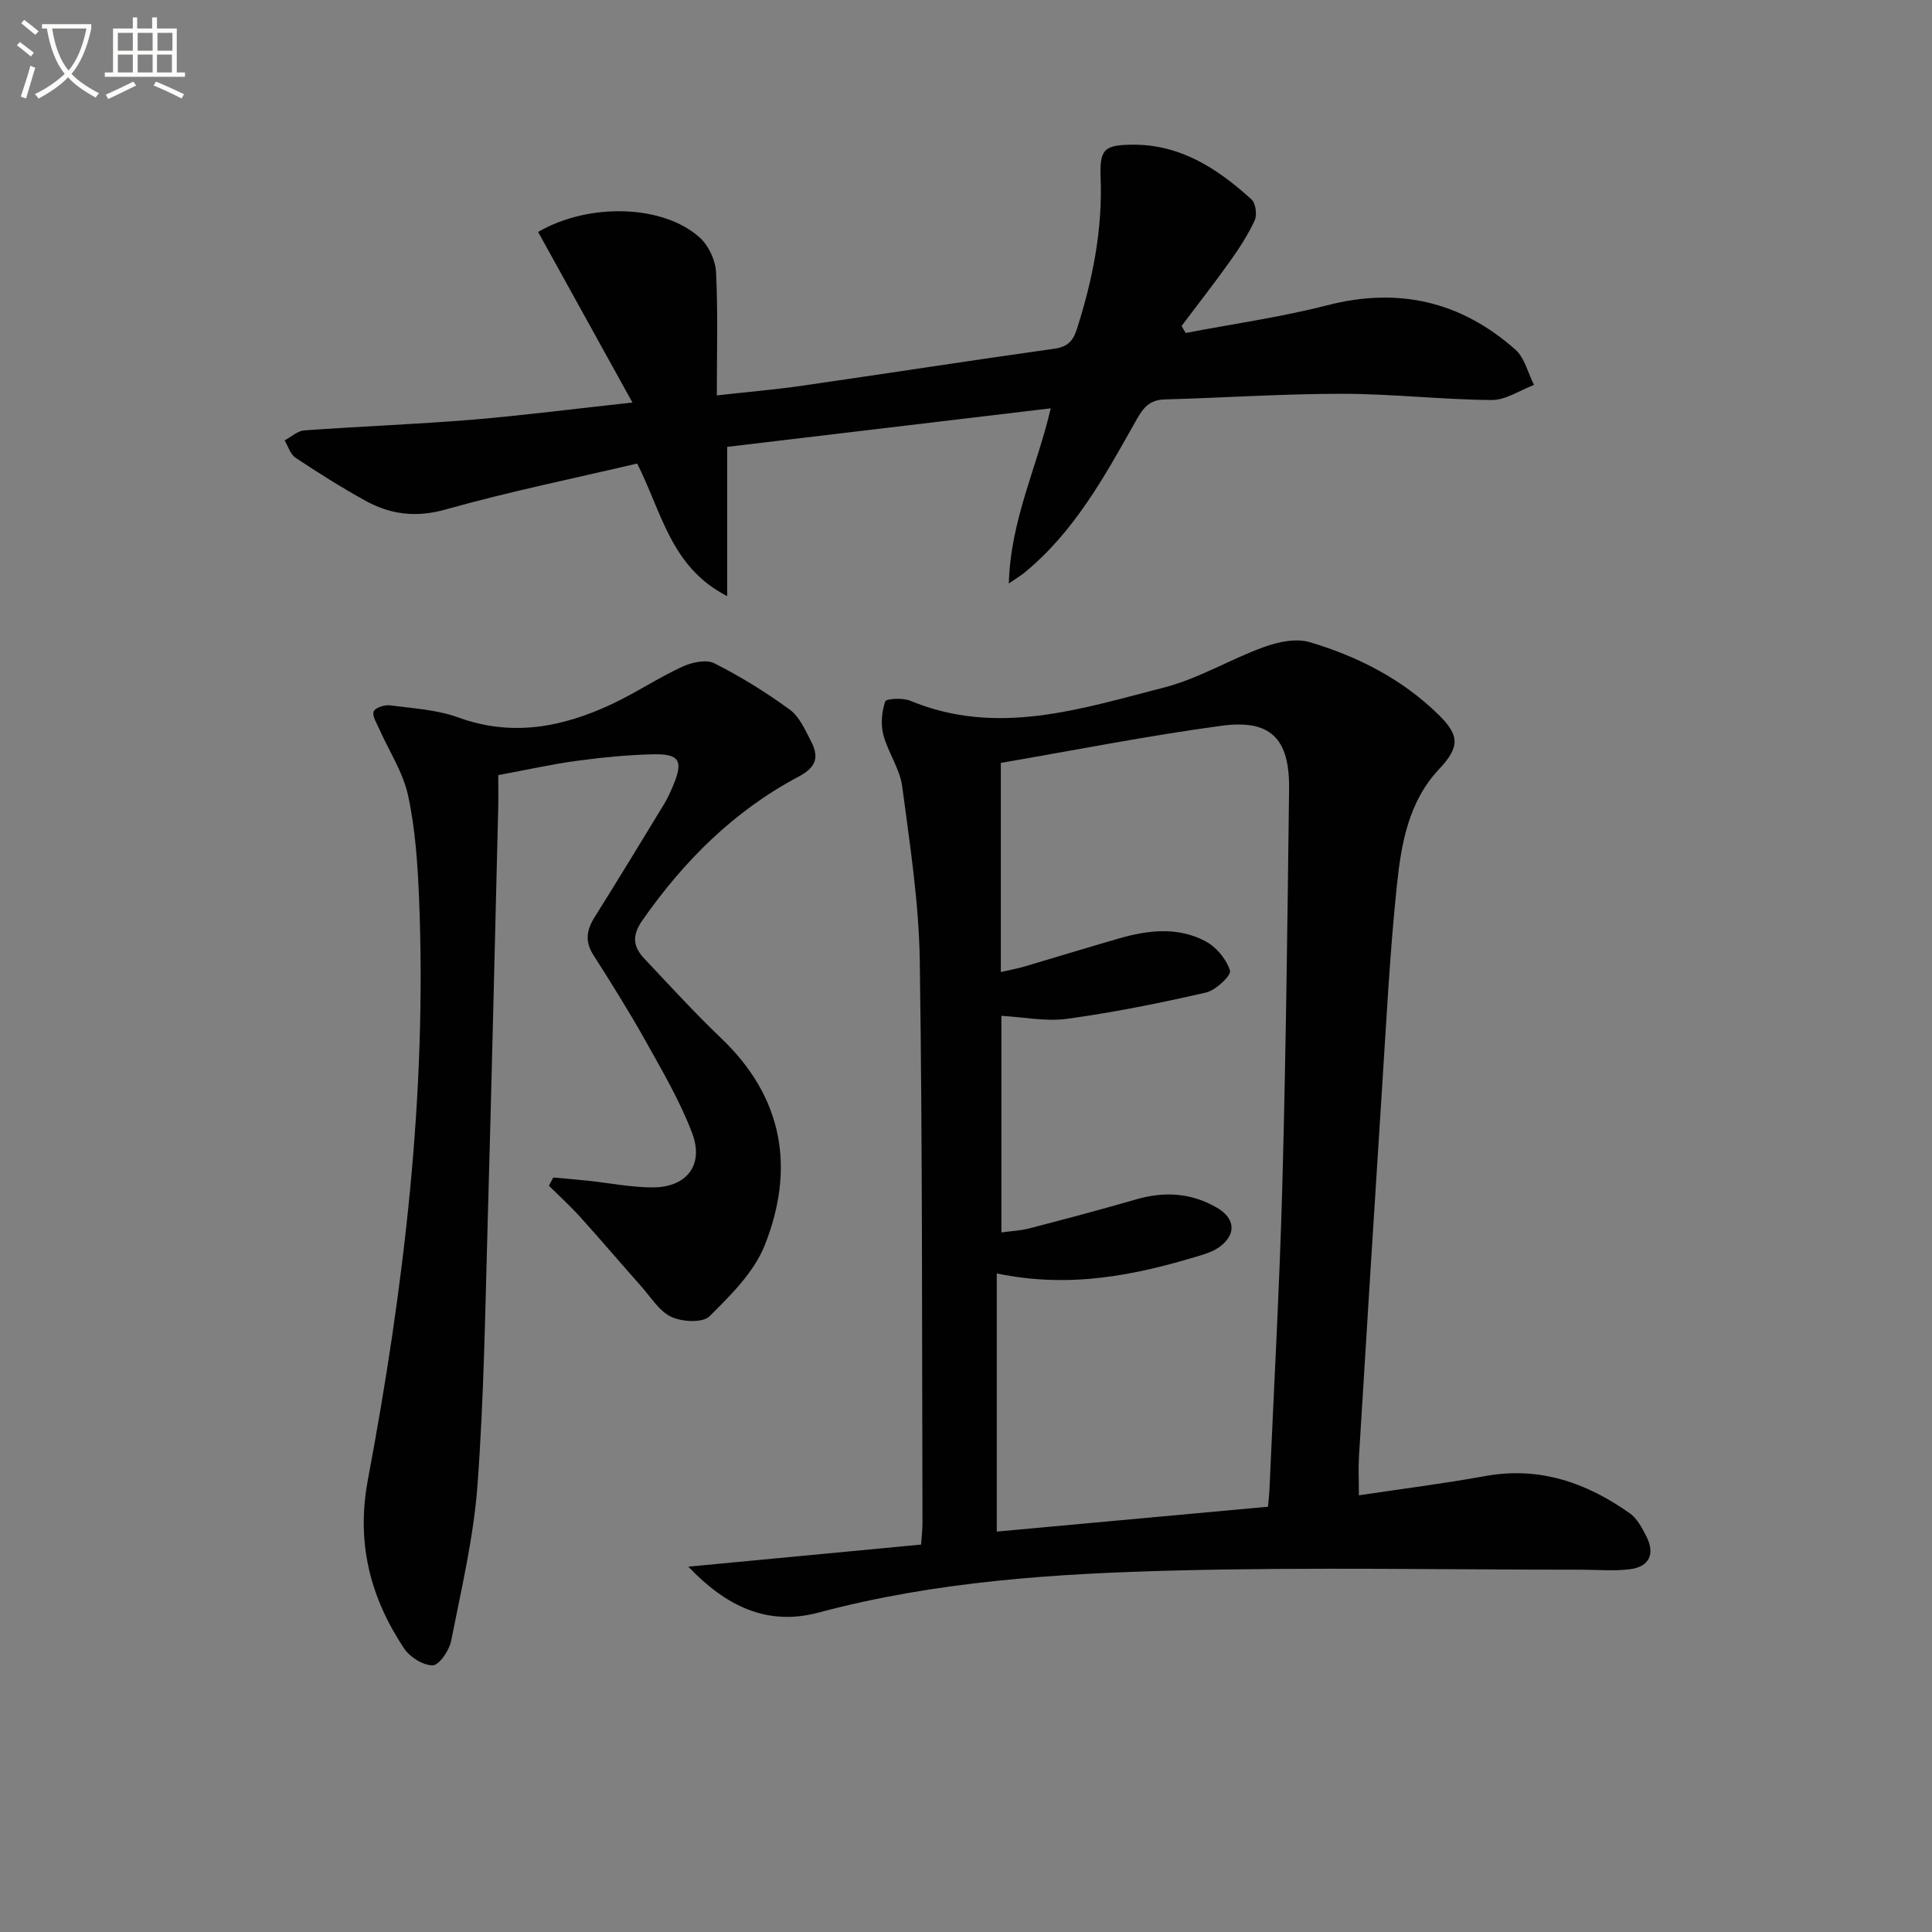 <svg enable-background="new 0 0 400 400" viewBox="0 0 400 400" xmlns="http://www.w3.org/2000/svg"><rect x="0" y="0" width="400" height="400" fill="#808080" stroke="none"/><path d="m6.4 11.7c-1-.8-1.9-1.6-2.9-2.3l.6-.7c.9.7 1.9 1.4 2.9 2.2zm-2.1 8.3c.7-2.1 1.4-4.2 2-6.4.2.1.6.3 1 .4-.7 2.3-1.3 4.4-1.9 6.4zm3-12.8c-1.1-.9-2.1-1.7-2.9-2.4l.6-.7c1 .8 2 1.5 3 2.4zm1.4-1.3v-.9h10.2v.9c-.9 4.2-2.3 7.3-4.1 9.4 1.3 1.4 3.2 2.7 5.7 4-.2.2-.4.5-.7.9-2.5-1.4-4.4-2.7-5.7-4.2-1.4 1.5-3.5 3-6.1 4.4 0 0 0 0-.1-.1-.3-.4-.5-.7-.7-.8 2.7-1.3 4.7-2.8 6.2-4.2-1.8-2.2-3-5.3-3.7-9.4zm9.2 0h-7.1c.6 3.8 1.7 6.7 3.4 8.7 1.7-2 2.9-4.8 3.7-8.7z" fill="#fbfcfa"/><path d="m31.6 3.6h.9v2.3h4.1v9.1h1.7v.9h-16.6v-.9h1.7v-9.1h4.1v-2.3h.9v2.3h3.1v-2.3zm-4 13.3.6.8c-1.9.9-3.8 1.9-5.8 2.8-.2-.3-.3-.6-.5-.9 2-.9 3.9-1.8 5.7-2.7zm-3.2-10.1v3.7h3.1v-3.7zm0 4.5v3.7h3.1v-3.7zm4.1-4.5v3.7h3.1v-3.7zm0 4.5v3.7h3.1v-3.7zm9.1 9.1c-2.1-1.1-4.1-2-5.8-2.7l.5-.8c2.2.9 4.1 1.8 5.8 2.6zm-1.9-13.6h-3.1v3.7h3.1zm-3.2 4.5v3.7h3.1v-3.7z" fill="#fbfcfa"/><g fill="#010101"><path d="m281.34 309.59c9.16-1.38 17.71-2.45 26.18-3.99 11.24-2.04 20.97 1.38 29.92 7.72 1.53 1.08 2.55 3.06 3.44 4.81 1.83 3.6.59 6.25-3.4 6.76-3.28.42-6.65.1-9.97.1-27.99 0-55.99-.54-83.96.16-24.89.62-49.78 2.22-74.05 8.71-10.62 2.84-19.13-1.25-26.99-9.5 16.37-1.55 32.19-3.05 48.19-4.57.13-1.87.29-3.16.29-4.45-.12-38.81.01-77.63-.56-116.44-.18-12.05-2.05-24.1-3.64-36.09-.49-3.67-2.95-7.04-3.91-10.71-.56-2.16-.33-4.76.4-6.88.21-.6 3.64-.77 5.17-.14 17.98 7.46 35.32 1.68 52.56-2.74 7.14-1.83 13.7-5.86 20.7-8.39 2.93-1.06 6.62-1.84 9.44-1 9.95 2.95 19.12 7.62 26.66 15 4.44 4.34 4.43 6.72.11 11.32-6.31 6.73-7.8 15.39-8.7 23.93-1.46 13.87-2.16 27.82-3.06 41.74-1.65 25.54-3.23 51.09-4.8 76.63-.14 2.3-.02 4.6-.02 8.02zm-18.82 2.36c.13-1.47.26-2.44.3-3.42.93-21.26 2.12-42.52 2.69-63.79.73-27.12 1.05-54.26 1.38-81.39.13-10.42-3.79-14.46-13.97-13.09-15.23 2.05-30.33 5.05-45.71 7.69v43.3c1.79-.41 3.38-.7 4.92-1.15 6.53-1.92 13.02-3.93 19.56-5.81 6.04-1.74 12.23-2.45 17.95.62 2.21 1.19 4.3 3.71 5.02 6.06.3.97-2.94 4.06-4.96 4.52-9.5 2.18-19.08 4.11-28.73 5.44-4.44.61-9.09-.36-13.64-.61v44.84c2.18-.3 4.02-.38 5.76-.83 7.38-1.93 14.77-3.87 22.1-6 5.89-1.71 11.45-1.39 16.79 1.73 3.67 2.14 4.05 5.36.7 7.96-1.26.98-2.92 1.54-4.49 2.01-13.27 4.01-26.69 6.78-41.82 3.62v53.45c18.43-1.7 37.23-3.42 56.15-5.15z"/><path d="m114.55 243.79c2.41.22 4.83.41 7.24.67 4.45.47 8.89 1.38 13.33 1.38 7.07 0 10.69-4.65 8.17-11.28-2.51-6.6-6.15-12.81-9.61-19.01-3.4-6.08-7.11-11.99-10.85-17.87-1.78-2.8-1.36-5.18.29-7.81 4.86-7.75 9.61-15.56 14.36-23.37.77-1.27 1.39-2.65 1.96-4.03 2.04-4.92 1.23-6.41-4.12-6.3-5.3.11-10.62.64-15.88 1.35-5.25.71-10.44 1.88-16.28 2.96 0 2.24.05 4.53-.01 6.82-.71 28.44-1.36 56.89-2.17 85.33-.52 18.29-.77 36.6-2.12 54.83-.8 10.85-3.35 21.6-5.47 32.32-.39 1.96-2.49 5-3.82 5.01-2.01.01-4.74-1.73-5.94-3.54-7.01-10.59-9.91-21.85-7.46-34.9 7.46-39.75 12.26-79.81 10.59-120.38-.29-7.12-.77-14.33-2.27-21.26-1.05-4.85-3.99-9.29-6.04-13.93-.51-1.15-1.45-2.64-1.08-3.49.35-.79 2.24-1.4 3.34-1.26 4.76.63 9.72.89 14.17 2.51 11.18 4.07 21.61 2.01 31.83-2.78 4.95-2.33 9.55-5.41 14.52-7.71 1.96-.91 4.95-1.58 6.65-.73 5.44 2.74 10.69 6 15.62 9.59 2 1.45 3.18 4.18 4.39 6.51 1.65 3.18 1.28 5.34-2.54 7.37-13.34 7.06-23.76 17.44-32.38 29.8-2.22 3.18-1.85 5.47.44 7.89 5.25 5.57 10.41 11.23 15.94 16.51 12.86 12.29 15.28 26.97 8.97 42.85-2.22 5.57-7.04 10.33-11.43 14.69-1.4 1.39-5.67 1.16-7.89.12-2.5-1.17-4.23-4.06-6.2-6.28-4.25-4.79-8.4-9.67-12.69-14.42-2.04-2.26-4.3-4.31-6.46-6.45.29-.59.6-1.15.9-1.71z"/><path d="m130.94 83.34c-6.93-12.54-13.24-23.95-19.53-35.32 10.63-6.16 26.01-5.62 33.5 1.2 1.82 1.66 3.22 4.68 3.34 7.14.41 8.28.16 16.59.16 25.5 6.26-.7 11.99-1.18 17.66-2 17.41-2.51 34.79-5.22 52.21-7.66 2.79-.39 3.9-1.62 4.69-4.11 3.26-10.2 5.32-20.54 4.9-31.33-.23-5.86.76-6.74 6.5-6.8 9.99-.12 17.72 4.95 24.72 11.31.88.8 1.22 3.19.69 4.33-1.36 2.98-3.19 5.78-5.1 8.47-3.24 4.55-6.69 8.95-10.05 13.42.28.48.57.97.85 1.45 9.79-1.88 19.7-3.27 29.33-5.74 14.77-3.8 27.69-.78 38.94 9.19 1.93 1.71 2.6 4.84 3.85 7.31-2.93 1.1-5.86 3.14-8.77 3.12-10.29-.08-20.58-1.28-30.87-1.29-12.29-.01-24.58.83-36.87 1.17-3.12.09-4.43 1.77-5.84 4.29-6.44 11.45-12.74 23.05-23.17 31.59-.71.58-1.51 1.05-3.21 2.23.34-13.18 5.87-24.13 8.67-36.27-22.73 2.71-44.9 5.35-66.98 7.98v30.9c-11.71-5.98-13.53-17.39-18.64-27.45-13.01 3.06-26.47 5.8-39.65 9.51-6.16 1.74-11.45 1.04-16.67-1.84-4.94-2.73-9.73-5.76-14.43-8.88-1.07-.71-1.51-2.36-2.24-3.58 1.36-.72 2.67-1.97 4.07-2.07 11.6-.84 23.24-1.27 34.83-2.22 10.54-.88 21.05-2.25 33.11-3.55z"/></g></svg>

